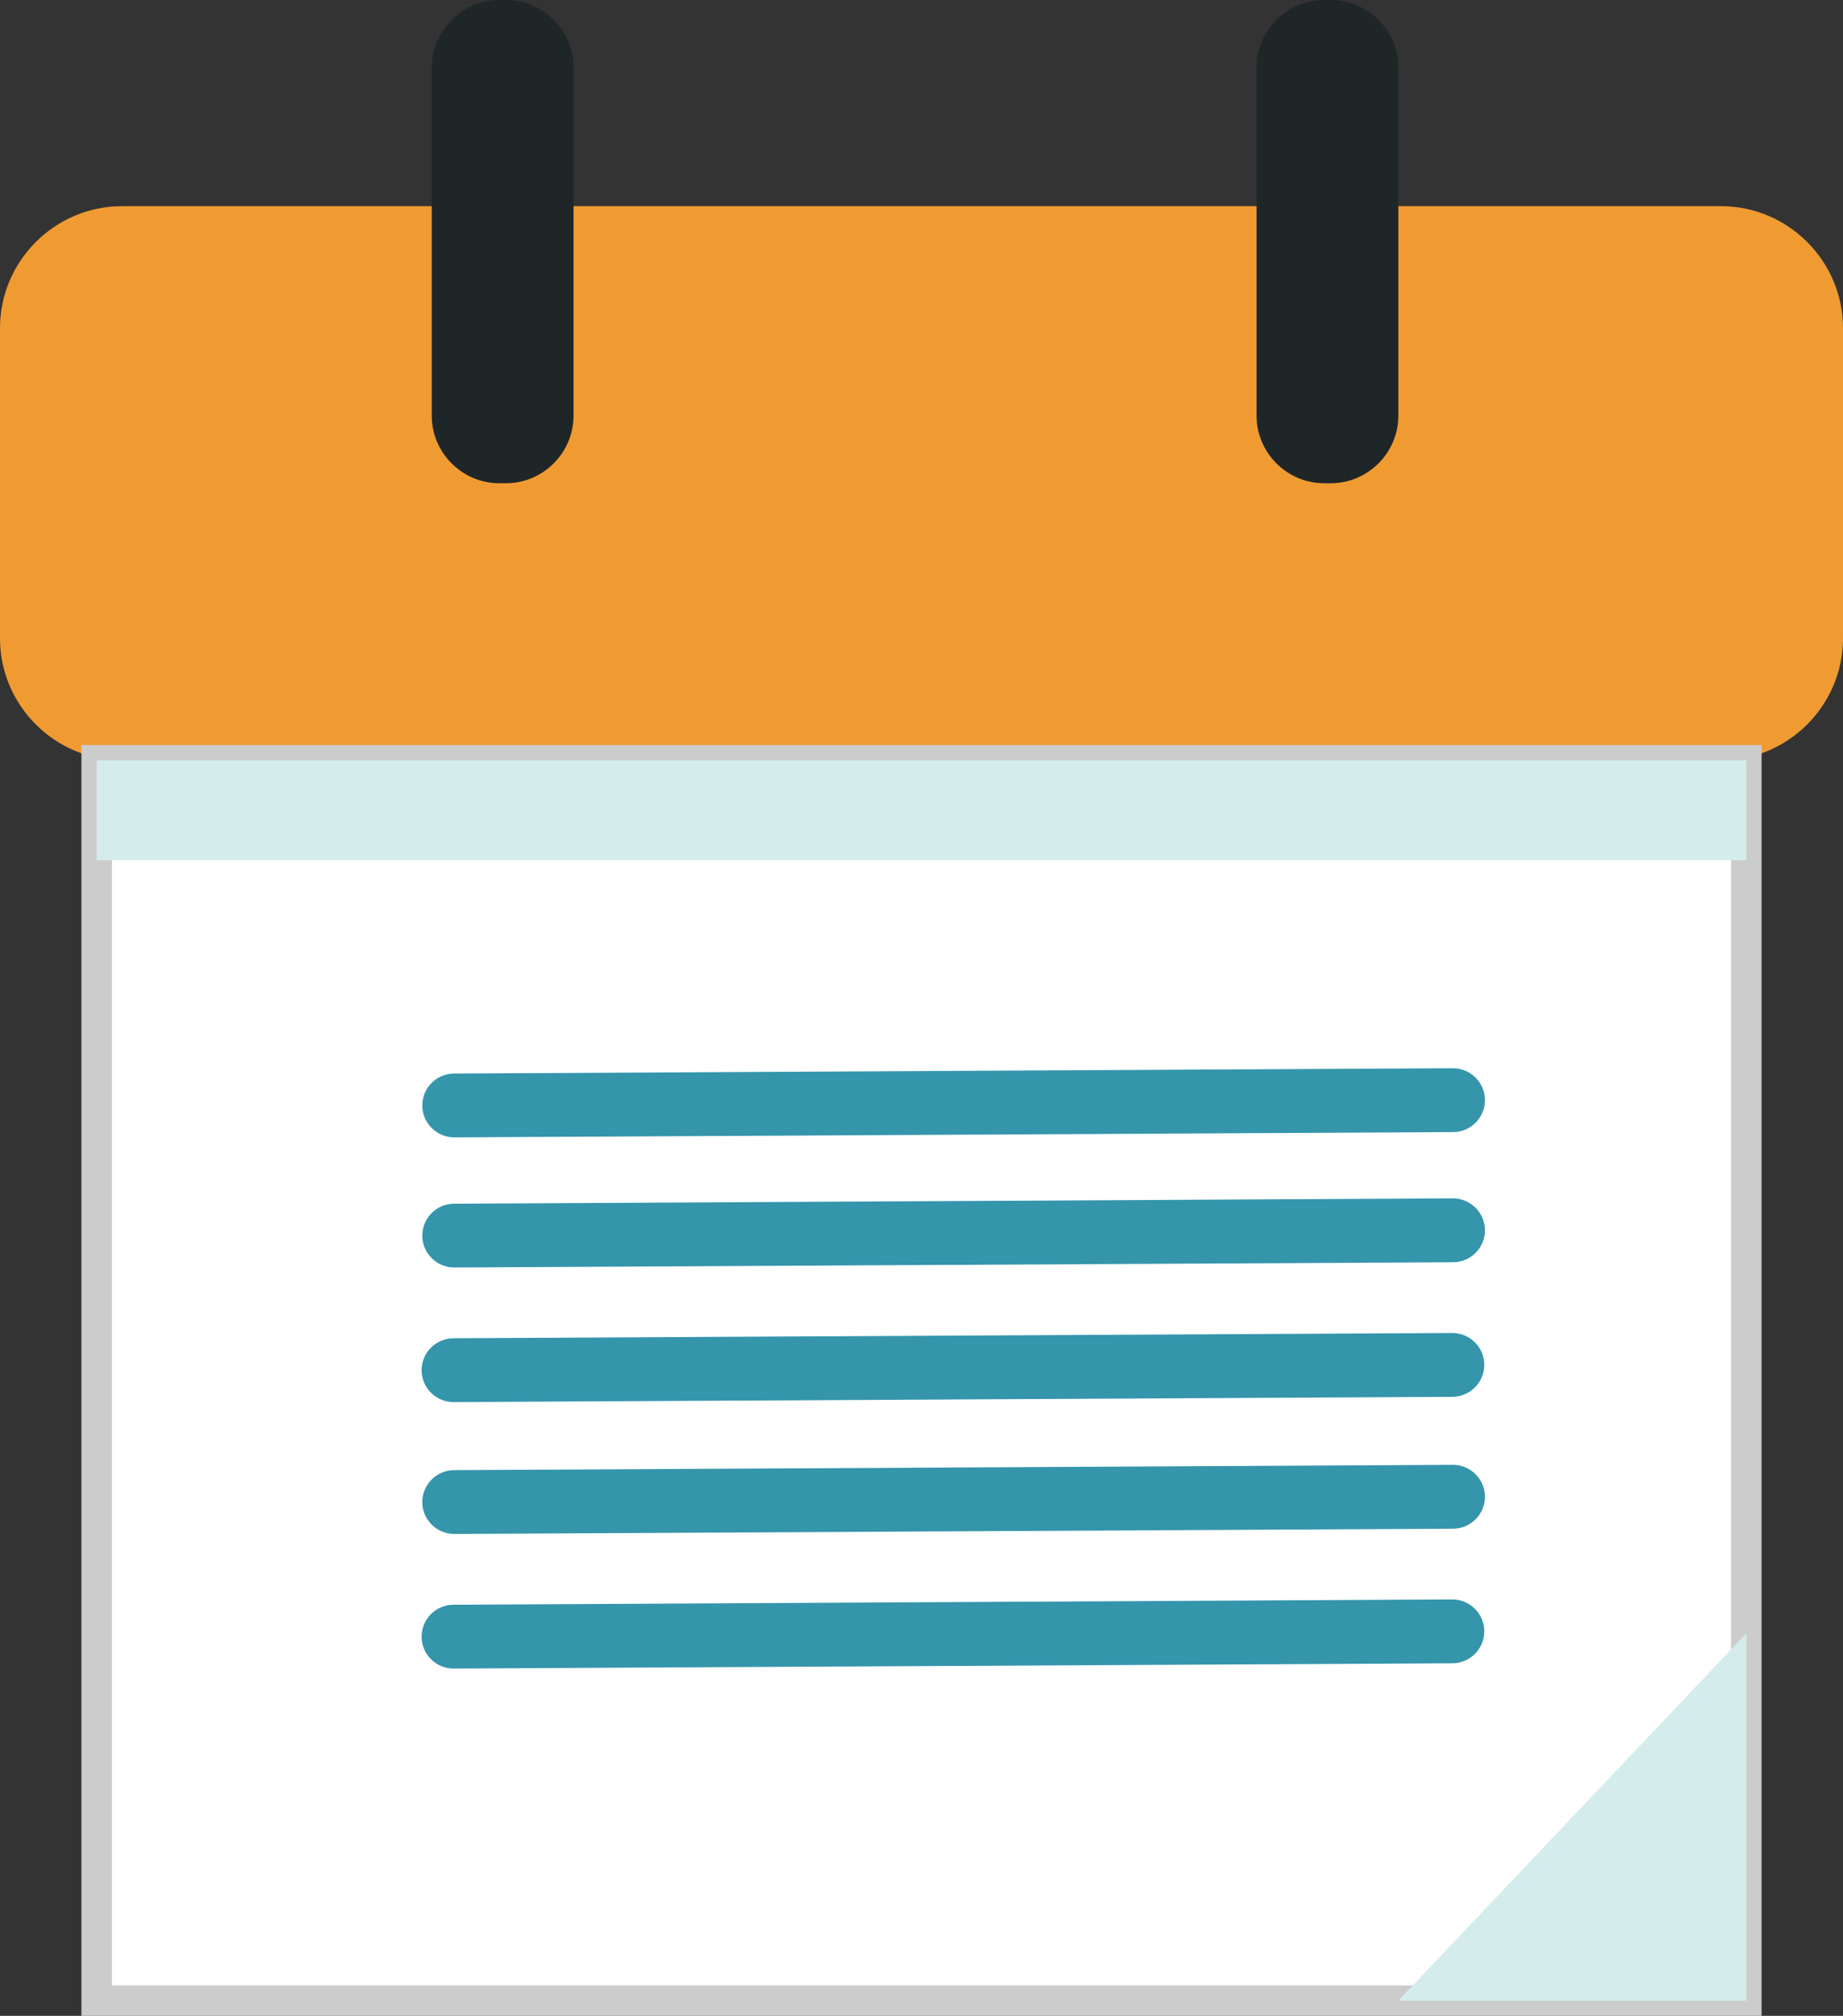 <?xml version="1.0" encoding="utf-8"?>
<!-- Generator: Adobe Illustrator 12.0.0, SVG Export Plug-In . SVG Version: 6.00 Build 51448)  -->
<!DOCTYPE svg PUBLIC "-//W3C//DTD SVG 1.1//EN" "http://www.w3.org/Graphics/SVG/1.1/DTD/svg11.dtd">
<svg  version="1.1" id="Layer_1" xmlns="http://www.w3.org/2000/svg" xmlns:xlink="http://www.w3.org/1999/xlink" width="60.449" height="66.126"
	 viewBox="0 0 60.449 66.126" overflow="visible" enable-background="new 0 0 60.449 66.126" xml:space="preserve">
<rect x="0" y="0" width="60.449" height="66.126" fill="#333333" stroke="none"/>
<path fill="#F09B32" d="M56.449,24.94H4c-2.199,0-4-1.8-4-4V10.763c0-2.2,1.801-4,4-4h52.449c2.199,0,4,1.8,4,4V20.94
	C60.449,23.14,58.648,24.94,56.449,24.94z"/>
<path fill="#1F2628" d="M16.594,15.852h-0.215c-1.22,0-2.218-0.998-2.218-2.218V2.218c0-1.22,0.998-2.218,2.218-2.218h0.215
	c1.22,0,2.218,0.998,2.218,2.218v11.416C18.812,14.854,17.813,15.852,16.594,15.852z"/>
<path fill="#1F2628" d="M43.647,15.852h-0.214c-1.221,0-2.219-0.998-2.219-2.218V2.218c0-1.22,0.998-2.218,2.219-2.218h0.214
	c1.22,0,2.218,0.998,2.218,2.218v11.416C45.865,14.854,44.867,15.852,43.647,15.852z"/>
<rect x="3.171" y="24.94" fill="#FFFFFF" stroke="#CCCCCC" width="54.107" height="40.686"/>
<rect x="3.171" y="24.94" fill="#D4EDEC" width="54.107" height="3.276"/>
<polygon fill="#D4EDEC" points="57.278,65.626 45.865,65.626 57.278,53.579 "/>
<g>
	<path id="XMLID_9_" fill="#3495AB" d="M47.664,37.136l-32.761,0.173c-0.575,0.003-1.049-0.466-1.053-1.041h0.001
		c-0.004-0.575,0.465-1.05,1.041-1.052l32.761-0.174c0.575-0.002,1.049,0.466,1.052,1.042l0,0
		C48.709,36.659,48.24,37.134,47.664,37.136z"/>
	<path id="XMLID_823_" fill="#3495AB" d="M47.641,54.561l-32.76,0.173c-0.576,0.003-1.05-0.465-1.053-1.041l0,0
		c-0.003-0.576,0.466-1.05,1.041-1.053l32.762-0.173c0.576-0.003,1.049,0.466,1.052,1.042l0,0
		C48.686,54.084,48.217,54.558,47.641,54.561z"/>
	<path id="XMLID_822_" fill="#3495AB" d="M47.641,45.82l-32.76,0.173c-0.576,0.004-1.05-0.465-1.053-1.041l0,0
		c-0.003-0.576,0.466-1.049,1.041-1.053l32.762-0.172c0.576-0.004,1.049,0.465,1.052,1.041l0,0
		C48.686,45.344,48.217,45.817,47.641,45.82z"/>
	<path id="XMLID_819_" fill="#3495AB" d="M47.664,50.146l-32.761,0.173c-0.575,0.003-1.049-0.466-1.053-1.041h0.001
		c-0.004-0.576,0.465-1.05,1.041-1.053l32.761-0.173c0.575-0.003,1.049,0.466,1.052,1.041l0,0
		C48.709,49.669,48.24,50.143,47.664,50.146z"/>
	<path id="XMLID_812_" fill="#3495AB" d="M47.664,41.405l-32.761,0.173c-0.575,0.003-1.049-0.466-1.053-1.041h0.001
		c-0.004-0.575,0.465-1.05,1.041-1.052l32.761-0.174c0.575-0.002,1.049,0.466,1.052,1.042l0,0
		C48.709,40.929,48.24,41.403,47.664,41.405z"/>
</g>
</svg>
